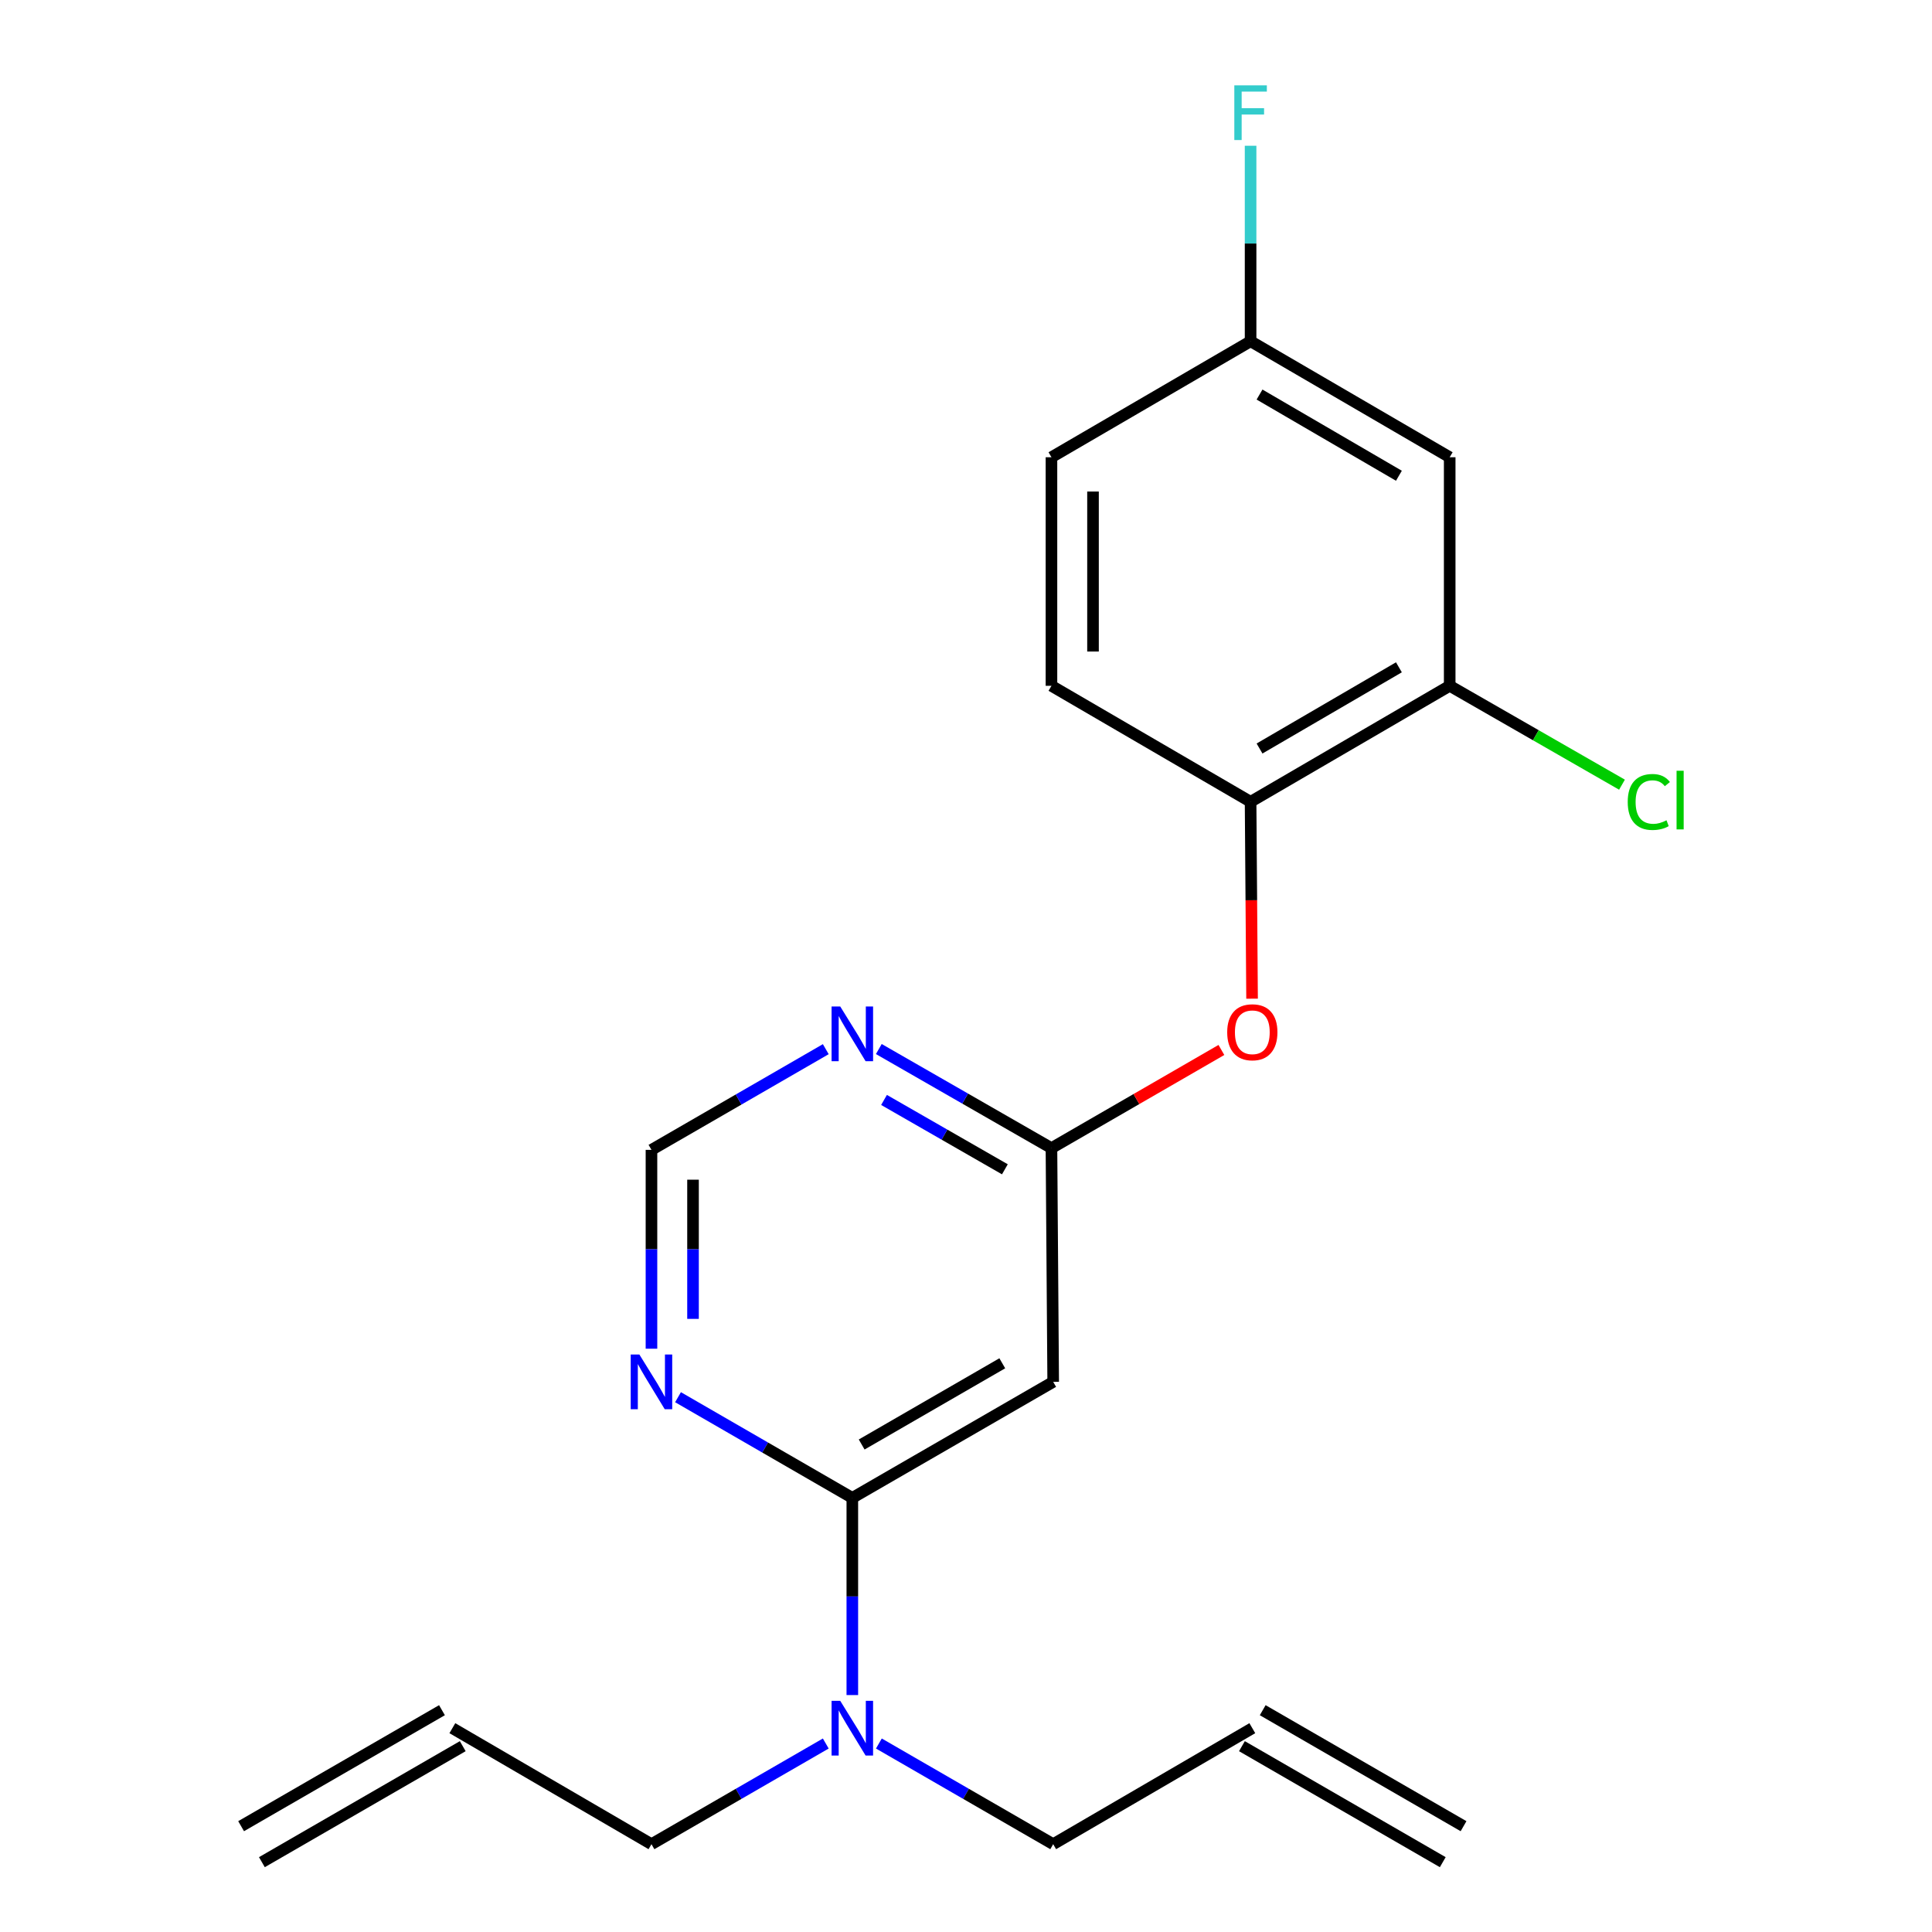 <?xml version='1.0' encoding='iso-8859-1'?>
<svg version='1.1' baseProfile='full'
              xmlns='http://www.w3.org/2000/svg'
                      xmlns:rdkit='http://www.rdkit.org/xml'
                      xmlns:xlink='http://www.w3.org/1999/xlink'
                  xml:space='preserve'
width='1000px' height='1000px' viewBox='0 0 1000 1000'>
<!-- END OF HEADER -->
<rect style='opacity:1.0;fill:#FFFFFF;stroke:none' width='1000' height='1000' x='0' y='0'> </rect>
<path class='bond-0' d='M 337.198,595.166 L 337.198,646.627' style='fill:none;fill-rule:evenodd;stroke:#000000;stroke-width:6px;stroke-linecap:butt;stroke-linejoin:miter;stroke-opacity:1' />
<path class='bond-0' d='M 337.198,646.627 L 337.198,698.088' style='fill:none;fill-rule:evenodd;stroke:#0000FF;stroke-width:6px;stroke-linecap:butt;stroke-linejoin:miter;stroke-opacity:1' />
<path class='bond-0' d='M 358.706,610.604 L 358.706,646.627' style='fill:none;fill-rule:evenodd;stroke:#000000;stroke-width:6px;stroke-linecap:butt;stroke-linejoin:miter;stroke-opacity:1' />
<path class='bond-0' d='M 358.706,646.627 L 358.706,682.649' style='fill:none;fill-rule:evenodd;stroke:#0000FF;stroke-width:6px;stroke-linecap:butt;stroke-linejoin:miter;stroke-opacity:1' />
<path class='bond-1' d='M 337.198,595.166 L 382.31,569.108' style='fill:none;fill-rule:evenodd;stroke:#000000;stroke-width:6px;stroke-linecap:butt;stroke-linejoin:miter;stroke-opacity:1' />
<path class='bond-1' d='M 382.31,569.108 L 427.422,543.049' style='fill:none;fill-rule:evenodd;stroke:#0000FF;stroke-width:6px;stroke-linecap:butt;stroke-linejoin:miter;stroke-opacity:1' />
<path class='bond-2' d='M 350.94,723.187 L 396.051,749.246' style='fill:none;fill-rule:evenodd;stroke:#0000FF;stroke-width:6px;stroke-linecap:butt;stroke-linejoin:miter;stroke-opacity:1' />
<path class='bond-2' d='M 396.051,749.246 L 441.163,775.304' style='fill:none;fill-rule:evenodd;stroke:#000000;stroke-width:6px;stroke-linecap:butt;stroke-linejoin:miter;stroke-opacity:1' />
<path class='bond-3' d='M 441.163,775.304 L 545.128,715.25' style='fill:none;fill-rule:evenodd;stroke:#000000;stroke-width:6px;stroke-linecap:butt;stroke-linejoin:miter;stroke-opacity:1' />
<path class='bond-3' d='M 446,747.672 L 518.776,705.634' style='fill:none;fill-rule:evenodd;stroke:#000000;stroke-width:6px;stroke-linecap:butt;stroke-linejoin:miter;stroke-opacity:1' />
<path class='bond-4' d='M 441.163,775.304 L 441.163,826.334' style='fill:none;fill-rule:evenodd;stroke:#000000;stroke-width:6px;stroke-linecap:butt;stroke-linejoin:miter;stroke-opacity:1' />
<path class='bond-4' d='M 441.163,826.334 L 441.163,877.363' style='fill:none;fill-rule:evenodd;stroke:#0000FF;stroke-width:6px;stroke-linecap:butt;stroke-linejoin:miter;stroke-opacity:1' />
<path class='bond-5' d='M 545.128,715.25 L 544.232,594.27' style='fill:none;fill-rule:evenodd;stroke:#000000;stroke-width:6px;stroke-linecap:butt;stroke-linejoin:miter;stroke-opacity:1' />
<path class='bond-6' d='M 544.232,594.27 L 499.553,568.626' style='fill:none;fill-rule:evenodd;stroke:#000000;stroke-width:6px;stroke-linecap:butt;stroke-linejoin:miter;stroke-opacity:1' />
<path class='bond-6' d='M 499.553,568.626 L 454.874,542.981' style='fill:none;fill-rule:evenodd;stroke:#0000FF;stroke-width:6px;stroke-linecap:butt;stroke-linejoin:miter;stroke-opacity:1' />
<path class='bond-6' d='M 520.122,605.23 L 488.847,587.279' style='fill:none;fill-rule:evenodd;stroke:#000000;stroke-width:6px;stroke-linecap:butt;stroke-linejoin:miter;stroke-opacity:1' />
<path class='bond-6' d='M 488.847,587.279 L 457.572,569.328' style='fill:none;fill-rule:evenodd;stroke:#0000FF;stroke-width:6px;stroke-linecap:butt;stroke-linejoin:miter;stroke-opacity:1' />
<path class='bond-7' d='M 544.232,594.27 L 588.214,568.864' style='fill:none;fill-rule:evenodd;stroke:#000000;stroke-width:6px;stroke-linecap:butt;stroke-linejoin:miter;stroke-opacity:1' />
<path class='bond-7' d='M 588.214,568.864 L 632.196,543.459' style='fill:none;fill-rule:evenodd;stroke:#FF0000;stroke-width:6px;stroke-linecap:butt;stroke-linejoin:miter;stroke-opacity:1' />
<path class='bond-8' d='M 648.067,516.916 L 647.684,465.966' style='fill:none;fill-rule:evenodd;stroke:#FF0000;stroke-width:6px;stroke-linecap:butt;stroke-linejoin:miter;stroke-opacity:1' />
<path class='bond-8' d='M 647.684,465.966 L 647.301,415.016' style='fill:none;fill-rule:evenodd;stroke:#000000;stroke-width:6px;stroke-linecap:butt;stroke-linejoin:miter;stroke-opacity:1' />
<path class='bond-9' d='M 427.422,902.439 L 382.31,928.492' style='fill:none;fill-rule:evenodd;stroke:#0000FF;stroke-width:6px;stroke-linecap:butt;stroke-linejoin:miter;stroke-opacity:1' />
<path class='bond-9' d='M 382.31,928.492 L 337.198,954.545' style='fill:none;fill-rule:evenodd;stroke:#000000;stroke-width:6px;stroke-linecap:butt;stroke-linejoin:miter;stroke-opacity:1' />
<path class='bond-10' d='M 454.905,902.439 L 500.017,928.492' style='fill:none;fill-rule:evenodd;stroke:#0000FF;stroke-width:6px;stroke-linecap:butt;stroke-linejoin:miter;stroke-opacity:1' />
<path class='bond-10' d='M 500.017,928.492 L 545.128,954.545' style='fill:none;fill-rule:evenodd;stroke:#000000;stroke-width:6px;stroke-linecap:butt;stroke-linejoin:miter;stroke-opacity:1' />
<path class='bond-11' d='M 135.554,963.858 L 239.519,903.816' style='fill:none;fill-rule:evenodd;stroke:#000000;stroke-width:6px;stroke-linecap:butt;stroke-linejoin:miter;stroke-opacity:1' />
<path class='bond-11' d='M 124.798,945.233 L 228.763,885.191' style='fill:none;fill-rule:evenodd;stroke:#000000;stroke-width:6px;stroke-linecap:butt;stroke-linejoin:miter;stroke-opacity:1' />
<path class='bond-12' d='M 234.141,894.503 L 337.198,954.545' style='fill:none;fill-rule:evenodd;stroke:#000000;stroke-width:6px;stroke-linecap:butt;stroke-linejoin:miter;stroke-opacity:1' />
<path class='bond-13' d='M 750.359,236.67 L 647.301,176.628' style='fill:none;fill-rule:evenodd;stroke:#000000;stroke-width:6px;stroke-linecap:butt;stroke-linejoin:miter;stroke-opacity:1' />
<path class='bond-13' d='M 724.073,246.248 L 651.933,204.218' style='fill:none;fill-rule:evenodd;stroke:#000000;stroke-width:6px;stroke-linecap:butt;stroke-linejoin:miter;stroke-opacity:1' />
<path class='bond-14' d='M 750.359,236.67 L 750.359,354.974' style='fill:none;fill-rule:evenodd;stroke:#000000;stroke-width:6px;stroke-linecap:butt;stroke-linejoin:miter;stroke-opacity:1' />
<path class='bond-15' d='M 647.301,176.628 L 544.232,236.67' style='fill:none;fill-rule:evenodd;stroke:#000000;stroke-width:6px;stroke-linecap:butt;stroke-linejoin:miter;stroke-opacity:1' />
<path class='bond-16' d='M 647.301,176.628 L 647.301,126.035' style='fill:none;fill-rule:evenodd;stroke:#000000;stroke-width:6px;stroke-linecap:butt;stroke-linejoin:miter;stroke-opacity:1' />
<path class='bond-16' d='M 647.301,126.035 L 647.301,75.442' style='fill:none;fill-rule:evenodd;stroke:#33CCCC;stroke-width:6px;stroke-linecap:butt;stroke-linejoin:miter;stroke-opacity:1' />
<path class='bond-17' d='M 544.232,236.67 L 544.232,354.974' style='fill:none;fill-rule:evenodd;stroke:#000000;stroke-width:6px;stroke-linecap:butt;stroke-linejoin:miter;stroke-opacity:1' />
<path class='bond-17' d='M 565.74,254.416 L 565.74,337.228' style='fill:none;fill-rule:evenodd;stroke:#000000;stroke-width:6px;stroke-linecap:butt;stroke-linejoin:miter;stroke-opacity:1' />
<path class='bond-18' d='M 544.232,354.974 L 647.301,415.016' style='fill:none;fill-rule:evenodd;stroke:#000000;stroke-width:6px;stroke-linecap:butt;stroke-linejoin:miter;stroke-opacity:1' />
<path class='bond-19' d='M 647.301,415.016 L 750.359,354.974' style='fill:none;fill-rule:evenodd;stroke:#000000;stroke-width:6px;stroke-linecap:butt;stroke-linejoin:miter;stroke-opacity:1' />
<path class='bond-19' d='M 651.933,387.426 L 724.073,345.397' style='fill:none;fill-rule:evenodd;stroke:#000000;stroke-width:6px;stroke-linecap:butt;stroke-linejoin:miter;stroke-opacity:1' />
<path class='bond-20' d='M 750.359,354.974 L 794.948,380.561' style='fill:none;fill-rule:evenodd;stroke:#000000;stroke-width:6px;stroke-linecap:butt;stroke-linejoin:miter;stroke-opacity:1' />
<path class='bond-20' d='M 794.948,380.561 L 839.537,406.149' style='fill:none;fill-rule:evenodd;stroke:#00CC00;stroke-width:6px;stroke-linecap:butt;stroke-linejoin:miter;stroke-opacity:1' />
<path class='bond-21' d='M 545.128,954.545 L 648.198,894.503' style='fill:none;fill-rule:evenodd;stroke:#000000;stroke-width:6px;stroke-linecap:butt;stroke-linejoin:miter;stroke-opacity:1' />
<path class='bond-22' d='M 642.819,903.816 L 746.772,963.858' style='fill:none;fill-rule:evenodd;stroke:#000000;stroke-width:6px;stroke-linecap:butt;stroke-linejoin:miter;stroke-opacity:1' />
<path class='bond-22' d='M 653.576,885.191 L 757.529,945.233' style='fill:none;fill-rule:evenodd;stroke:#000000;stroke-width:6px;stroke-linecap:butt;stroke-linejoin:miter;stroke-opacity:1' />
<path  class='atom-1' d='M 330.938 701.09
L 340.218 716.09
Q 341.138 717.57, 342.618 720.25
Q 344.098 722.93, 344.178 723.09
L 344.178 701.09
L 347.938 701.09
L 347.938 729.41
L 344.058 729.41
L 334.098 713.01
Q 332.938 711.09, 331.698 708.89
Q 330.498 706.69, 330.138 706.01
L 330.138 729.41
L 326.458 729.41
L 326.458 701.09
L 330.938 701.09
' fill='#0000FF'/>
<path  class='atom-5' d='M 434.903 520.952
L 444.183 535.952
Q 445.103 537.432, 446.583 540.112
Q 448.063 542.792, 448.143 542.952
L 448.143 520.952
L 451.903 520.952
L 451.903 549.272
L 448.023 549.272
L 438.063 532.872
Q 436.903 530.952, 435.663 528.752
Q 434.463 526.552, 434.103 525.872
L 434.103 549.272
L 430.423 549.272
L 430.423 520.952
L 434.903 520.952
' fill='#0000FF'/>
<path  class='atom-6' d='M 635.198 534.296
Q 635.198 527.496, 638.558 523.696
Q 641.918 519.896, 648.198 519.896
Q 654.478 519.896, 657.838 523.696
Q 661.198 527.496, 661.198 534.296
Q 661.198 541.176, 657.798 545.096
Q 654.398 548.976, 648.198 548.976
Q 641.958 548.976, 638.558 545.096
Q 635.198 541.216, 635.198 534.296
M 648.198 545.776
Q 652.518 545.776, 654.838 542.896
Q 657.198 539.976, 657.198 534.296
Q 657.198 528.736, 654.838 525.936
Q 652.518 523.096, 648.198 523.096
Q 643.878 523.096, 641.518 525.896
Q 639.198 528.696, 639.198 534.296
Q 639.198 540.016, 641.518 542.896
Q 643.878 545.776, 648.198 545.776
' fill='#FF0000'/>
<path  class='atom-7' d='M 434.903 880.343
L 444.183 895.343
Q 445.103 896.823, 446.583 899.503
Q 448.063 902.183, 448.143 902.343
L 448.143 880.343
L 451.903 880.343
L 451.903 908.663
L 448.023 908.663
L 438.063 892.263
Q 436.903 890.343, 435.663 888.143
Q 434.463 885.943, 434.103 885.263
L 434.103 908.663
L 430.423 908.663
L 430.423 880.343
L 434.903 880.343
' fill='#0000FF'/>
<path  class='atom-16' d='M 638.881 44.165
L 655.721 44.165
L 655.721 47.405
L 642.681 47.405
L 642.681 56.005
L 654.281 56.005
L 654.281 59.285
L 642.681 59.285
L 642.681 72.485
L 638.881 72.485
L 638.881 44.165
' fill='#33CCCC'/>
<path  class='atom-17' d='M 842.508 415.1
Q 842.508 408.06, 845.788 404.38
Q 849.108 400.66, 855.388 400.66
Q 861.228 400.66, 864.348 404.78
L 861.708 406.94
Q 859.428 403.94, 855.388 403.94
Q 851.108 403.94, 848.828 406.82
Q 846.588 409.66, 846.588 415.1
Q 846.588 420.7, 848.908 423.58
Q 851.268 426.46, 855.828 426.46
Q 858.948 426.46, 862.588 424.58
L 863.708 427.58
Q 862.228 428.54, 859.988 429.1
Q 857.748 429.66, 855.268 429.66
Q 849.108 429.66, 845.788 425.9
Q 842.508 422.14, 842.508 415.1
' fill='#00CC00'/>
<path  class='atom-17' d='M 867.788 398.94
L 871.468 398.94
L 871.468 429.3
L 867.788 429.3
L 867.788 398.94
' fill='#00CC00'/>
</svg>
